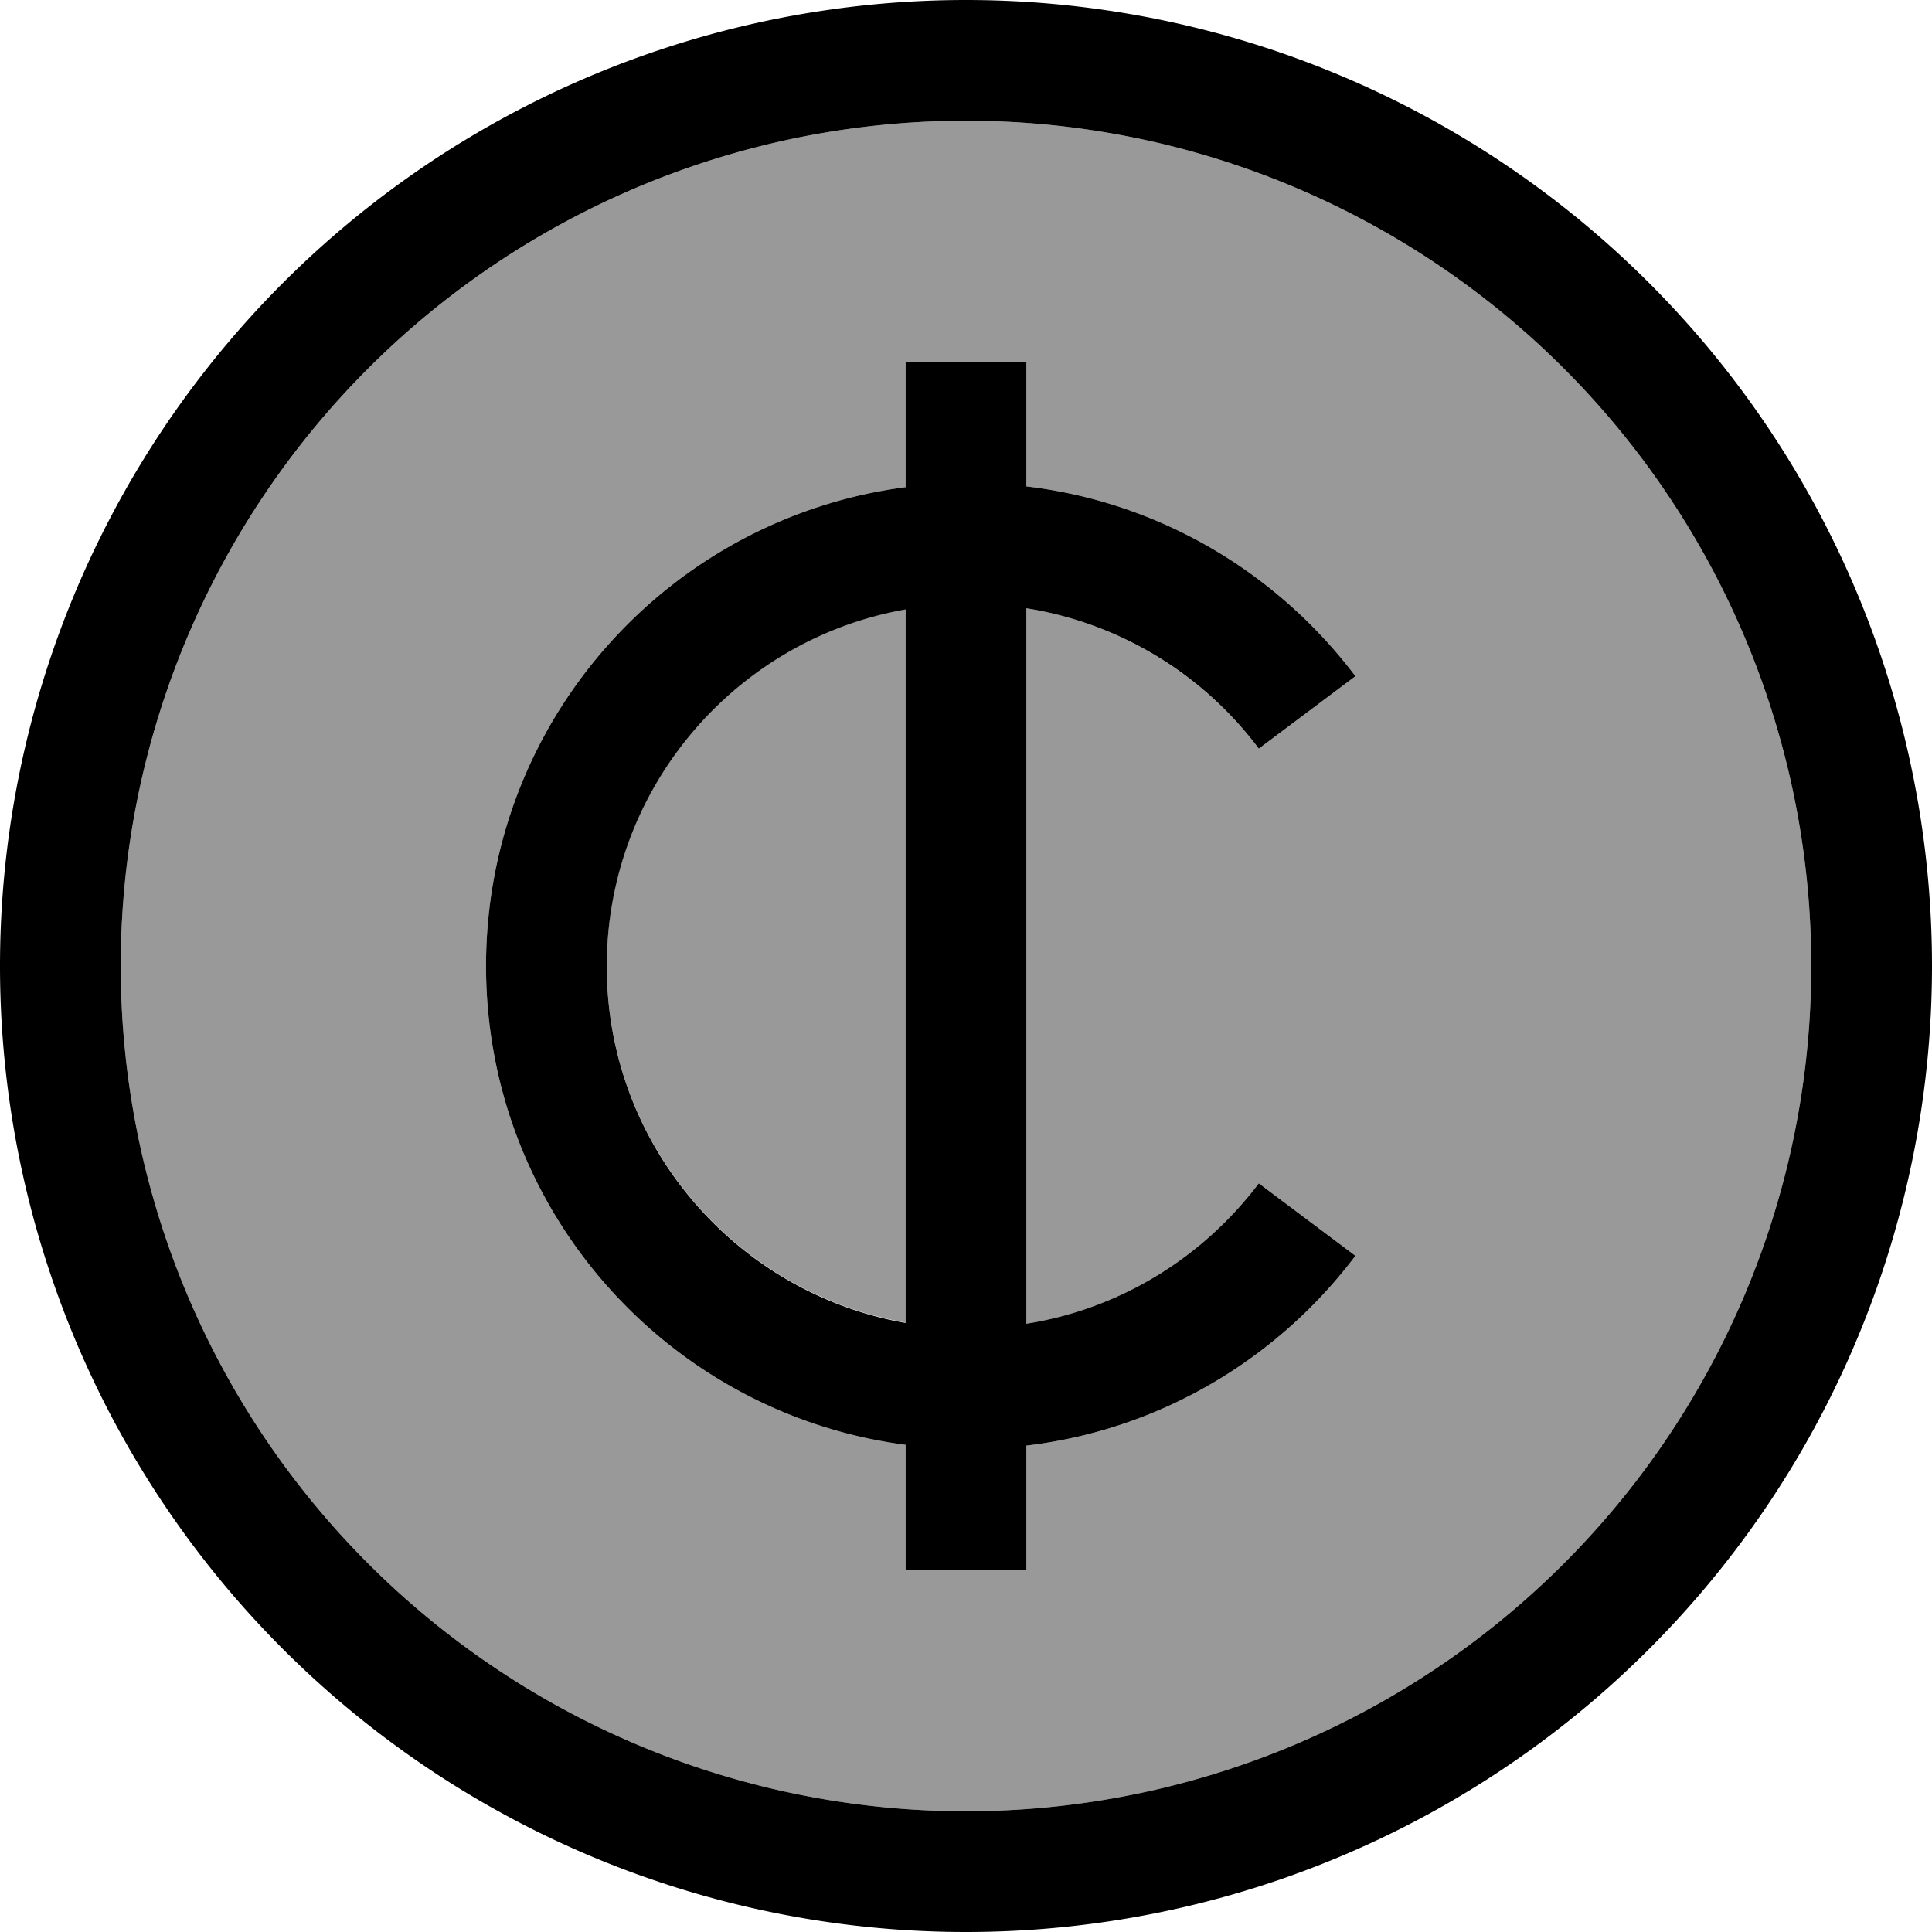 <svg xmlns="http://www.w3.org/2000/svg" viewBox="0 0 512 512"><!--! Font Awesome Pro 7.0.0 by @fontawesome - https://fontawesome.com License - https://fontawesome.com/license (Commercial License) Copyright 2025 Fonticons, Inc. --><path style="fill:currentColor;opacity:.4" d="M32 256a224 224 0 1 0 448 0 224 224 0 1 0 -448 0zm96.8 0c0-65 48.4-118.7 111.2-126.9l0-33.1 32 0 0 32.9c35.6 4.2 66.7 23.1 87.2 50.3l-25.6 19.2c-14.7-19.5-36.5-33.2-61.6-37.2l0 189.6c25.1-4 47-17.7 61.6-37.2l25.6 19.2c-20.5 27.2-51.6 46.1-87.2 50.3l0 32.9-32 0 0-33.1C177.2 374.7 128.8 321 128.8 256zm32 0c0 47.3 34.2 86.6 79.2 94.5l0-189.1c-45 7.9-79.2 47.2-79.2 94.5z"/><path style="fill:currentColor;opacity:1" d="M256 32a224 224 0 1 1 0 448 224 224 0 1 1 0-448zm0 480a256 256 0 1 0 0-512 256 256 0 1 0 0 512zM240 382.9l0 33.1 32 0 0-32.9c35.6-4.2 66.7-23.1 87.2-50.3l-25.6-19.2c-14.7 19.5-36.5 33.2-61.6 37.2l0-189.6c25.1 4 47 17.7 61.6 37.2l25.6-19.2c-20.5-27.2-51.6-46.1-87.2-50.3l0-32.9-32 0 0 33.1C177.2 137.3 128.8 191 128.8 256S177.2 374.7 240 382.9zm0-221.4l0 189.1c-45-7.9-79.2-47.2-79.2-94.5S195 169.4 240 161.5z"/></svg>